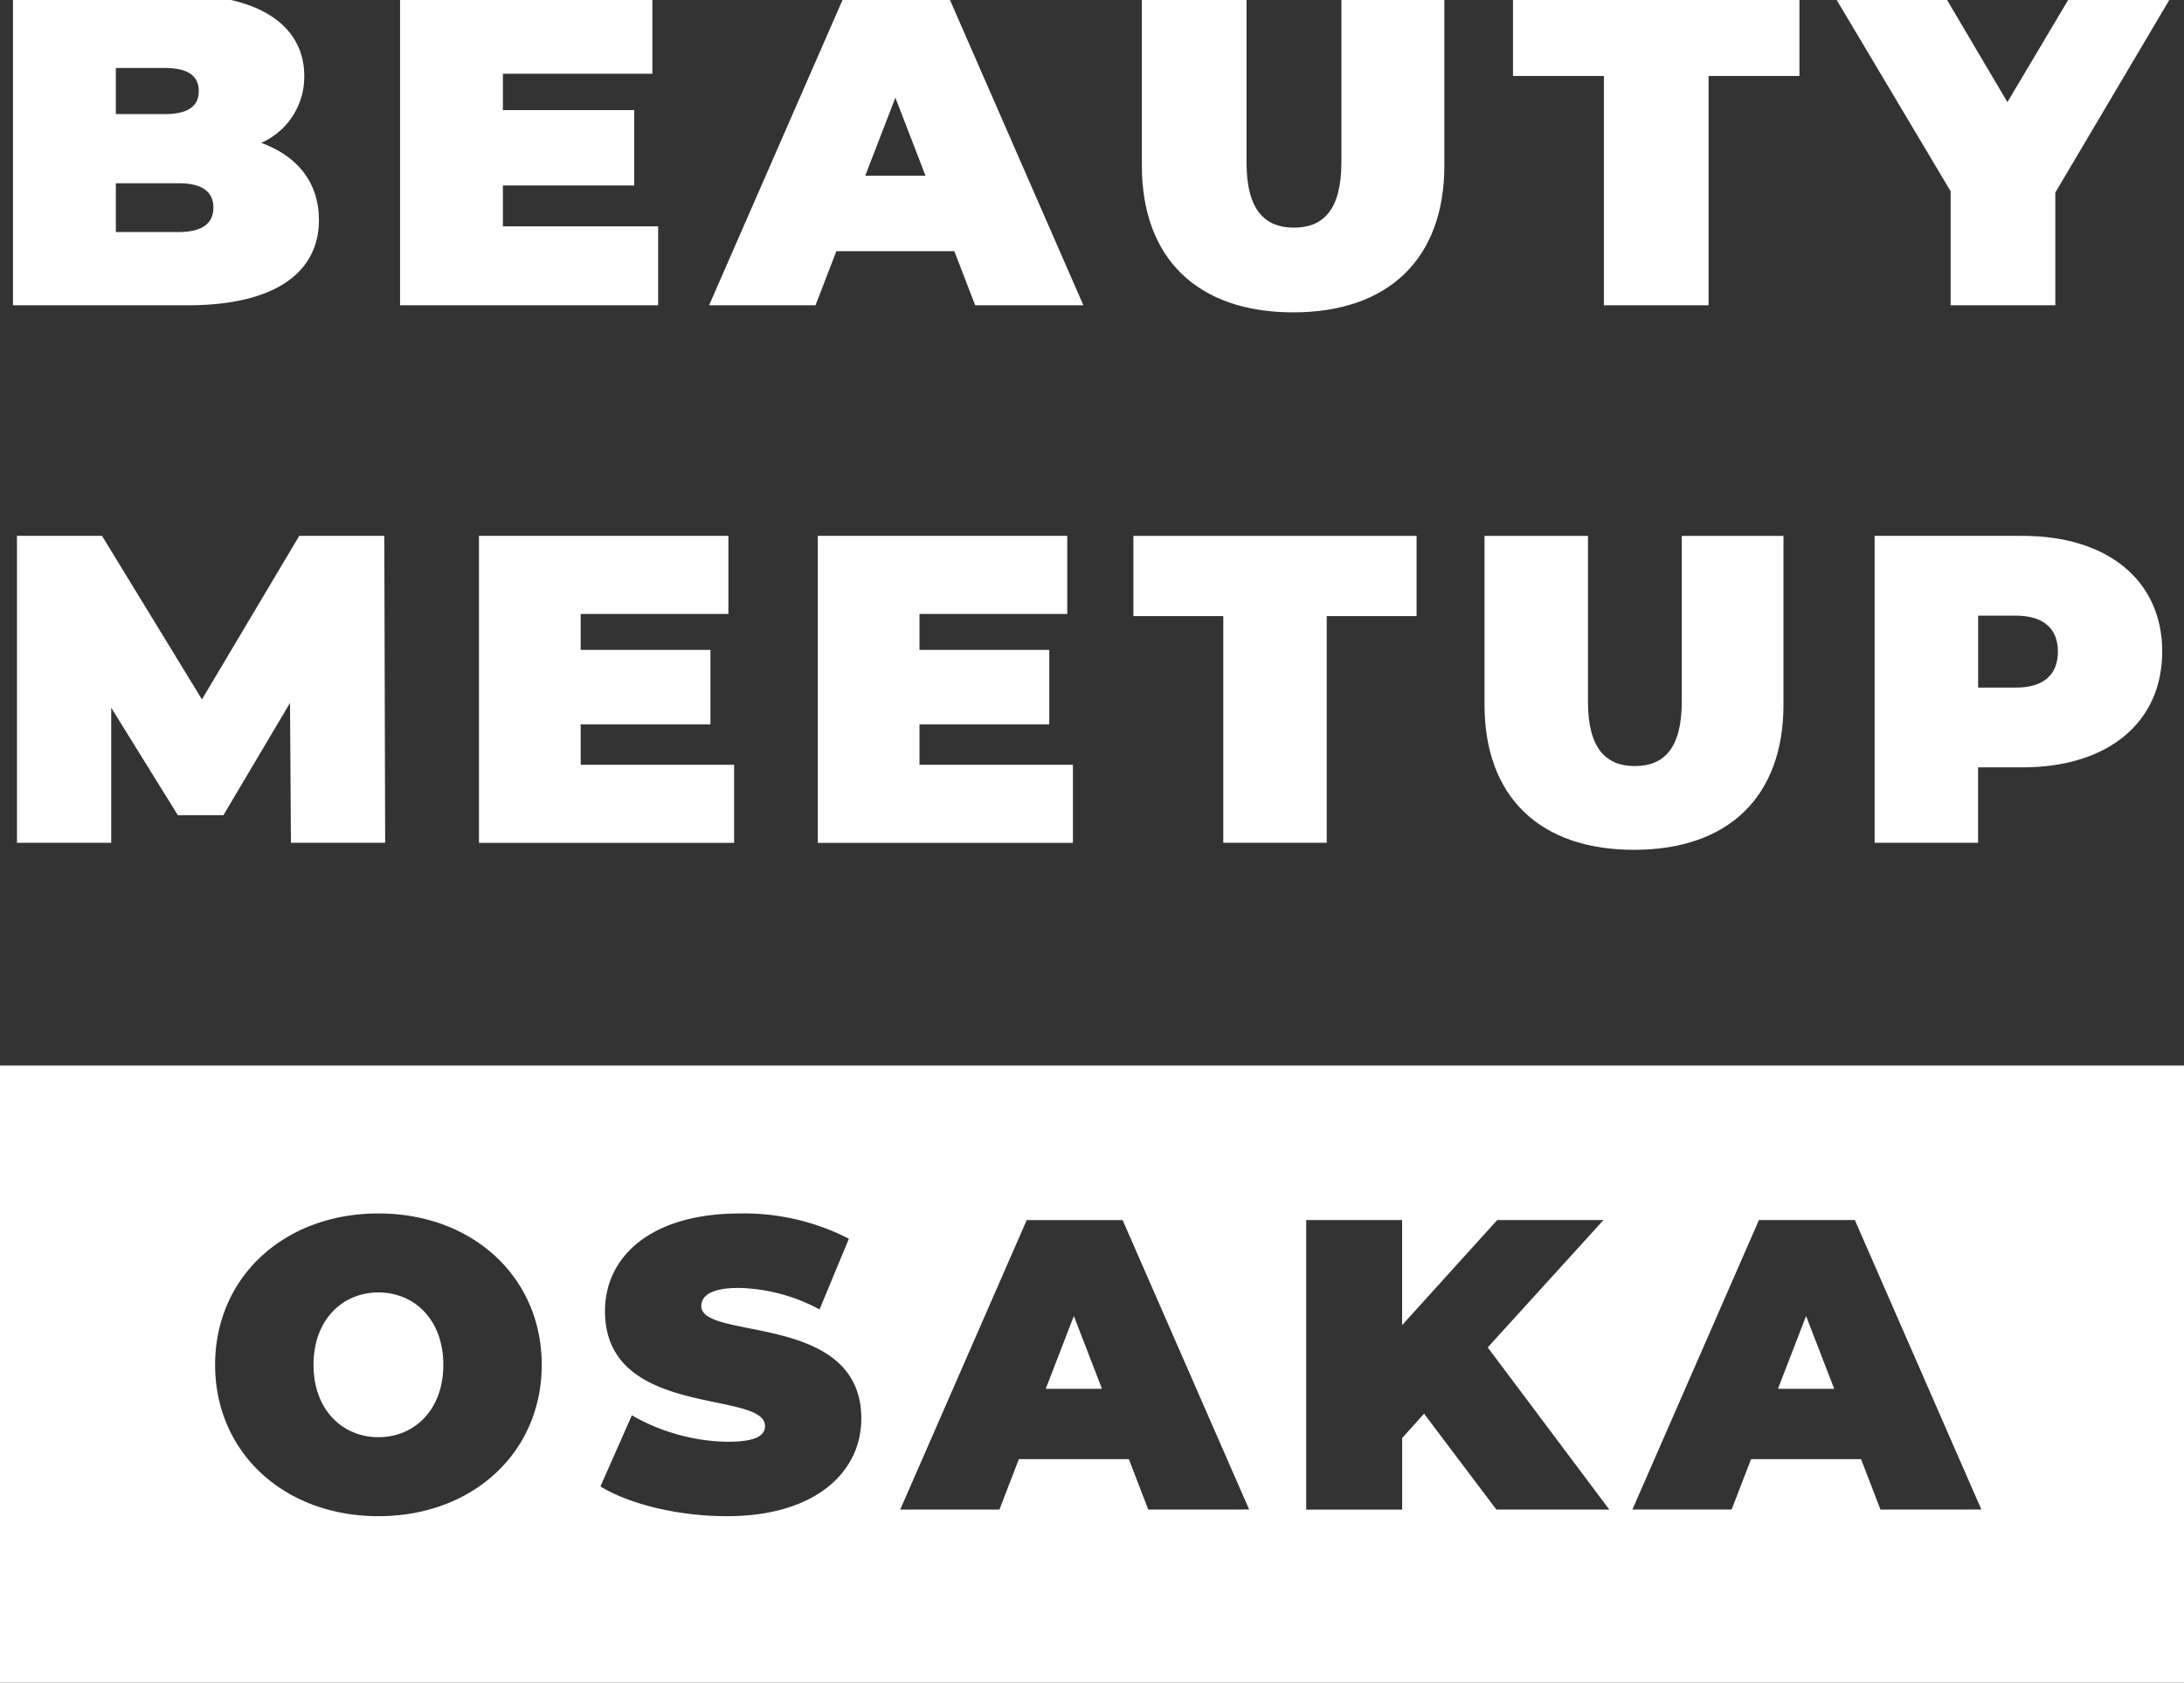 <svg xmlns="http://www.w3.org/2000/svg" xmlns:xlink="http://www.w3.org/1999/xlink" width="235" height="181" viewBox="0 0 235 181">
  <rect x="0" y="0" width="235" height="181" fill="#333333" stroke="none"/>
  <defs>
    <clipPath id="clip-path">
      <rect id="長方形_584" data-name="長方形 584" width="235" height="181" transform="translate(0.081 -0.006)" fill="none"/>
    </clipPath>
  </defs>
  <g id="グループ_120" data-name="グループ 120" transform="translate(-0.026 -0.385)">
    <g id="グループ_111" data-name="グループ 111" transform="translate(-0.055 0.39)" clip-path="url(#clip-path)">
      <path id="パス_67" data-name="パス 67" d="M33.781,24.194c0,5.821-4.914,9.208-14.124,9.208H.856V0H18.7c9.208,0,13.5,3.674,13.5,8.732a7.781,7.781,0,0,1-4.627,7.2c3.912,1.431,6.2,4.294,6.2,8.256M11.927,7.874v4.962h5.249c2.529,0,3.674-.857,3.674-2.481S19.7,7.874,17.176,7.874ZM22.425,22.9c0-1.718-1.242-2.624-3.722-2.624H11.927v5.247H18.7c2.479,0,3.722-.906,3.722-2.624" transform="translate(0.619 -0.568)" fill="#fff"/>
      <path id="パス_68" data-name="パス 68" d="M52.868,24.908V33.4H25.1V0H52.248V8.494H36.165v3.914H50.291v8.11H36.165v4.39Z" transform="translate(18.029 -0.568)" fill="#fff"/>
      <path id="パス_69" data-name="パス 69" d="M70.839,27.582H58.145L55.9,33.4H44.451L59.052,0H70.123l14.6,33.4H73.08Zm-3.1-8.113-3.246-8.4-3.242,8.4Z" transform="translate(31.93 -0.568)" fill="#fff"/>
      <path id="パス_70" data-name="パス 70" d="M71.552,18.371V0H82.815V18.037c0,5.1,1.955,7.014,5.1,7.014s5.107-1.909,5.107-7.014V0H104.1v18.37c0,10.021-6.012,15.794-16.27,15.794S71.552,28.391,71.552,18.371" transform="translate(51.394 -0.568)" fill="#fff"/>
      <path id="パス_71" data-name="パス 71" d="M104.574,8.732h-9.78V0h30.823V8.732h-9.78V33.4H104.574Z" transform="translate(68.087 -0.568)" fill="#fff"/>
      <path id="パス_72" data-name="パス 72" d="M138.728,21.282V33.4H127.467V21.139L114.869,0H126.75l6.825,11.548L140.446,0h10.878Z" transform="translate(82.505 -0.568)" fill="#fff"/>
      <path id="パス_73" data-name="パス 73" d="M30.587,66.894l-.1-15.047L23.323,63.923H18.417L11.249,52.366V66.894H1.108V33.876h9.15L21.012,51.469,31.482,33.876h9.151l.093,33.017Z" transform="translate(0.799 23.762)" fill="#fff"/>
      <path id="パス_74" data-name="パス 74" d="M57.492,58.5v8.4H30.04V33.876H56.878v8.4H40.985v3.868H54.945v8.017H40.985V58.5Z" transform="translate(21.579 23.762)" fill="#fff"/>
      <path id="パス_75" data-name="パス 75" d="M78.71,58.5v8.4H51.258V33.876H78.1v8.4H62.2v3.868H76.164v8.017H62.2V58.5Z" transform="translate(36.819 23.762)" fill="#fff"/>
      <path id="パス_76" data-name="パス 76" d="M80.693,42.507h-9.67V33.877h30.469v8.631H91.825V66.892H80.693Z" transform="translate(51.014 23.763)" fill="#fff"/>
      <path id="パス_77" data-name="パス 77" d="M93.011,52.037V33.877h11.131v17.83c0,5.045,1.935,6.933,5.046,6.933s5.048-1.888,5.048-6.933V33.877h10.942v18.16c0,9.906-5.943,15.612-16.084,15.612S93.011,61.942,93.011,52.037" transform="translate(66.806 23.763)" fill="#fff"/>
      <path id="パス_78" data-name="パス 78" d="M148.382,46.328c0,7.641-5.849,12.452-15.047,12.452h-4.763v8.113H117.44V33.876h15.9c9.2,0,15.047,4.813,15.047,12.452m-11.225,0c0-2.4-1.462-3.868-4.529-3.868h-4.055V50.2h4.055c3.067,0,4.529-1.462,4.529-3.868" transform="translate(84.352 23.762)" fill="#fff"/>
      <path id="パス_79" data-name="パス 79" d="M65.532,90.549h6.052l-3.026-7.83Z" transform="translate(47.071 58.843)" fill="#fff"/>
      <path id="パス_80" data-name="パス 80" d="M0,133.763H235.191V67.037H0Zm40.794-18.248c-10.141,0-17.571-6.851-17.571-16.282s7.43-16.284,17.571-16.284S58.368,89.8,58.368,99.233s-7.43,16.282-17.574,16.282m37.461,0c-5.2,0-10.455-1.29-13.571-3.2l3.381-7.651a21.386,21.386,0,0,0,10.278,2.847c2.979,0,4.048-.624,4.048-1.691,0-3.916-17.217-.756-17.217-12.368,0-5.784,4.849-10.5,14.5-10.5a24.7,24.7,0,0,1,11.744,2.715l-3.156,7.607a19.222,19.222,0,0,0-8.677-2.313c-3.069,0-4.048.89-4.048,1.957,0,3.737,17.218.624,17.218,12.1,0,5.694-4.851,10.5-14.5,10.5m45.377-.711-2.091-5.428H109.707l-2.091,5.428H96.939l13.613-31.143h10.321L134.487,114.8Zm37.459,0-7.785-10.321-2.357,2.624v7.7H140.626V83.661h10.321v11.3l10.232-11.3h11.433l-12.455,13.7,13.079,17.44Zm41.328,0-2.091-5.428H188.494L186.4,114.8H175.724L189.34,83.661h10.321L213.275,114.8Z" transform="translate(0.004 47.579)" fill="#fff"/>
      <path id="パス_81" data-name="パス 81" d="M111.386,90.549h6.052l-3.026-7.83Z" transform="translate(80.004 58.843)" fill="#fff"/>
      <path id="パス_82" data-name="パス 82" d="M26.663,81.243c-3.869,0-6.985,2.936-6.985,7.785s3.115,7.787,6.985,7.787,6.985-2.938,6.985-7.787-3.113-7.785-6.985-7.785" transform="translate(14.137 57.782)" fill="#fff"/>
    </g>
  </g>
</svg>
